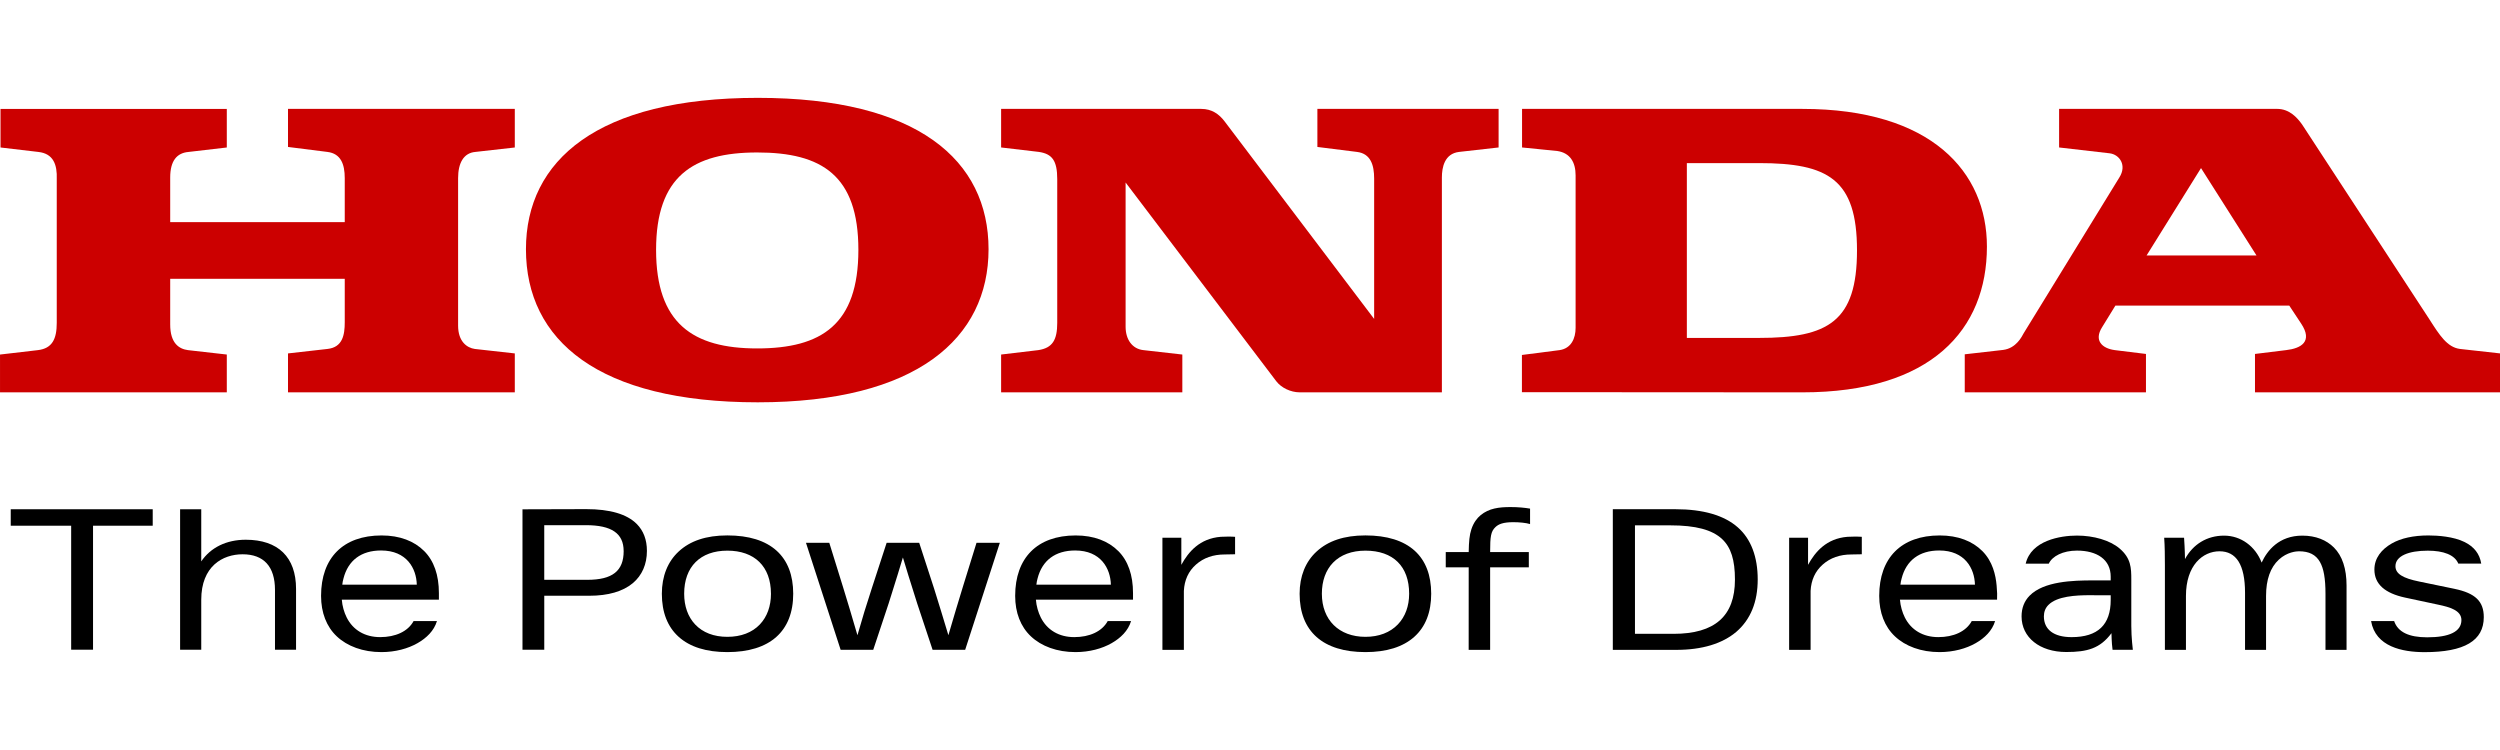 <?xml version="1.0" encoding="UTF-8"?>
<svg xmlns="http://www.w3.org/2000/svg" width="150" height="45" viewBox="0 0 150 45" fill="none">
  <path d="M117.885 23.54V21.258L120.182 20.996C120.981 20.9 121.322 20.171 121.416 20.002L127.16 10.65C127.628 9.916 127.173 9.265 126.57 9.197L123.546 8.848V6.533H136.626C137.355 6.533 137.823 7.041 138.129 7.474L145.766 19.163C146.368 20.104 146.829 20.835 147.595 20.936L150 21.204V23.54H135.299V21.237L137.167 21.007C138.062 20.905 138.795 20.497 138.062 19.405L137.355 18.335H126.924L126.124 19.635C125.625 20.43 126.124 20.905 126.889 21.007L128.758 21.237V23.54H117.885M128.794 15.329H135.391L132.061 10.085L128.794 15.329Z" fill="#CC0000"></path>
  <path d="M108.141 6.534H91.323V8.848L93.437 9.06C94.217 9.177 94.536 9.747 94.536 10.519V19.672C94.536 20.305 94.27 20.906 93.575 21.007L91.315 21.298V23.53L108.141 23.541C115.886 23.541 119.215 19.772 119.215 14.793C119.215 10.32 115.886 6.534 108.141 6.534ZM105.546 20.275H101.211V9.786H105.546C109.68 9.786 111.42 10.749 111.42 15.023C111.42 19.296 109.68 20.275 105.546 20.275Z" fill="#CC0000"></path>
  <path d="M0 23.541H13.608V21.272L11.279 21.008C10.747 20.937 10.212 20.604 10.212 19.468V16.73H20.685V19.332C20.685 20.105 20.555 20.837 19.648 20.937L17.28 21.205V23.541H30.888V21.205L28.487 20.937C28.022 20.871 27.486 20.498 27.486 19.537V10.687C27.486 9.787 27.814 9.177 28.519 9.116L30.888 8.849V6.534H17.28V8.817L19.648 9.116C20.45 9.217 20.685 9.85 20.685 10.687V13.328H10.212V10.652C10.212 9.647 10.612 9.177 11.31 9.117L13.608 8.849V6.535H0.031V8.849L2.304 9.117C3.206 9.217 3.438 9.885 3.405 10.75V19.371C3.405 20.333 3.14 20.906 2.272 21.008L0.001 21.273V23.542" fill="#CC0000"></path>
  <path d="M31.557 14.954C31.557 9.616 35.86 5.871 45.463 5.871C55.066 5.871 59.313 9.616 59.313 14.954C59.313 20.291 55.007 24.139 45.463 24.139C35.919 24.139 31.557 20.43 31.557 14.954ZM45.43 9.148C41.565 9.148 39.365 10.587 39.365 14.992C39.365 19.396 41.565 20.906 45.43 20.906C49.296 20.906 51.503 19.468 51.503 14.992C51.503 10.516 49.299 9.148 45.43 9.148Z" fill="#CC0000"></path>
  <path d="M60.067 23.541H70.94V21.272L68.604 21.007C67.94 20.937 67.536 20.376 67.536 19.602V10.951L76.577 22.875C76.88 23.27 77.443 23.54 77.981 23.54H86.513V10.65C86.513 10.043 86.67 9.218 87.546 9.115L89.916 8.848V6.534H79.043V8.817L81.417 9.115C82.249 9.216 82.449 9.916 82.449 10.714V19.135L73.473 7.279C73.142 6.845 72.709 6.534 72.075 6.534H60.067V8.848L62.335 9.115C63.133 9.235 63.434 9.64 63.434 10.748V19.369C63.434 20.389 63.157 20.877 62.3 21.007L60.067 21.272V23.541Z" fill="#CC0000"></path>
  <path d="M0.644 31.543H4.27V38.982H5.582V31.543H9.163V30.555H0.644V31.543Z" fill="black"></path>
  <path d="M14.745 32.384C13.592 32.384 12.645 32.844 12.075 33.683V30.554H10.806V38.985H12.075V35.985C12.075 33.974 13.358 33.257 14.558 33.257C15.827 33.257 16.499 33.996 16.499 35.392V38.985H17.763V35.332C17.763 33.431 16.691 32.384 14.745 32.384Z" fill="black"></path>
  <path d="M46.599 33.044C45.925 32.435 44.931 32.125 43.642 32.125C42.354 32.125 41.404 32.458 40.722 33.089C40.062 33.697 39.711 34.575 39.711 35.624C39.711 36.739 40.052 37.609 40.722 38.211C41.398 38.819 42.379 39.126 43.642 39.126C46.19 39.126 47.593 37.882 47.593 35.624C47.593 34.51 47.259 33.643 46.599 33.044ZM46.258 35.624C46.258 36.37 46.027 37.008 45.591 37.466C45.13 37.953 44.455 38.21 43.642 38.21C42.83 38.21 42.167 37.953 41.708 37.466C41.276 37.008 41.05 36.37 41.05 35.624C41.05 34.006 42.017 33.039 43.642 33.039C45.266 33.039 46.257 33.981 46.257 35.624H46.258Z" fill="black"></path>
  <path d="M84.882 33.044C84.21 32.435 83.214 32.125 81.925 32.125C80.637 32.125 79.685 32.458 78.998 33.089C78.329 33.7 77.977 34.576 77.977 35.624C77.977 37.882 79.379 39.126 81.925 39.126C83.19 39.126 84.175 38.819 84.856 38.211C85.53 37.609 85.872 36.737 85.872 35.624C85.872 34.511 85.54 33.643 84.882 33.044H84.882ZM79.983 33.759C80.438 33.289 81.11 33.039 81.925 33.039C83.592 33.039 84.549 33.981 84.549 35.624C84.549 36.364 84.316 37.001 83.873 37.463C83.406 37.952 82.733 38.21 81.925 38.21C80.338 38.21 79.312 37.196 79.312 35.624C79.312 34.856 79.544 34.211 79.983 33.759V33.759Z" fill="black"></path>
  <path d="M110.854 32.208C109.585 32.308 108.911 33.11 108.483 33.89V32.266H107.348V38.991H108.636V35.453C108.669 34.801 108.914 34.269 109.366 33.871C109.818 33.471 110.396 33.268 111.084 33.268L111.708 33.256V32.209L111.691 32.208C111.493 32.189 110.995 32.197 110.854 32.208Z" fill="black"></path>
  <path d="M35.177 30.548C35.167 30.548 31.349 30.559 31.349 30.559V38.984H32.656V35.745H35.355C36.49 35.745 37.371 35.489 37.972 34.987C38.523 34.523 38.815 33.855 38.815 33.054C38.815 32.386 38.609 31.843 38.204 31.437C37.613 30.845 36.593 30.548 35.177 30.548ZM37.42 33.065C37.42 34.256 36.746 34.789 35.242 34.789H32.655V31.51H35.152C36.698 31.51 37.419 32.005 37.419 33.065H37.42Z" fill="black"></path>
  <path d="M104.275 31.648C103.457 30.92 102.194 30.553 100.523 30.553H96.769V38.992H100.572C102.128 38.992 103.345 38.62 104.189 37.901C105.034 37.166 105.463 36.116 105.463 34.766C105.463 33.416 105.063 32.344 104.275 31.648V31.648ZM98.098 31.521H100.218C101.745 31.521 102.734 31.787 103.328 32.345C103.859 32.846 104.097 33.598 104.097 34.775C104.097 36.967 102.891 38.03 100.41 38.03H98.098V31.521Z" fill="black"></path>
  <path d="M127.878 37.557V34.769C127.878 34.072 127.859 33.494 127.18 32.913C126.599 32.415 125.612 32.135 124.618 32.135C123.624 32.135 121.868 32.427 121.542 33.819H122.927C123.132 33.371 123.775 33.036 124.618 33.036C125.817 33.036 126.642 33.569 126.642 34.6V34.825H125.96C125.842 34.825 125.709 34.824 125.571 34.824C124.398 34.824 122.627 34.87 121.775 35.742C121.456 36.067 121.294 36.485 121.294 36.983C121.294 38.238 122.373 39.121 123.977 39.121C125.232 39.121 126.003 38.911 126.688 37.991C126.688 37.991 126.695 38.567 126.754 38.99H127.971C127.971 38.99 127.878 38.253 127.878 37.558V37.557ZM126.642 36C126.642 37.482 125.876 38.228 124.294 38.228C123.221 38.228 122.633 37.769 122.633 36.983C122.633 36.71 122.723 36.478 122.905 36.296C123.424 35.77 124.552 35.712 125.394 35.712C125.527 35.712 125.653 35.713 125.77 35.715C125.86 35.715 125.944 35.716 126.019 35.716H126.642V36Z" fill="black"></path>
  <path d="M138.141 32.138C136.742 32.138 136.036 33.026 135.699 33.755C135.32 32.78 134.46 32.138 133.442 32.138C132.424 32.138 131.582 32.65 131.099 33.545C131.099 33.545 131.092 32.926 131.044 32.265H129.851C129.888 32.767 129.894 33.378 129.894 33.907V38.991H131.157V35.758C131.157 33.915 132.169 33.077 133.169 33.077C134.17 33.077 134.702 33.87 134.702 35.569V38.991H135.963V35.758C135.963 34.777 136.222 34.047 136.73 33.578C137.225 33.118 137.782 33.077 137.939 33.077C138.547 33.077 138.947 33.281 139.195 33.714C139.424 34.112 139.529 34.716 139.529 35.63V38.991H140.793V35.133C140.793 34.123 140.538 33.354 140.037 32.852C139.588 32.403 138.949 32.138 138.142 32.138H138.141Z" fill="black"></path>
  <path d="M147.27 35.33L145.165 34.895C144.167 34.694 143.727 34.425 143.727 33.972C143.727 33.359 144.516 33.04 145.666 33.04C146.61 33.04 147.284 33.292 147.499 33.817H148.874C148.778 33.23 148.447 32.803 147.869 32.519C147.211 32.195 146.281 32.127 145.703 32.127C144.813 32.127 144.057 32.292 143.511 32.605C142.884 32.963 142.464 33.491 142.464 34.172C142.464 35.063 143.117 35.597 144.298 35.854L146.291 36.28C146.978 36.424 147.685 36.62 147.685 37.202C147.685 37.9 146.955 38.239 145.629 38.239C144.534 38.239 143.87 37.923 143.649 37.265H142.265C142.529 38.801 144.135 39.129 145.478 39.129C147.865 39.129 149.027 38.442 149.027 37.029C149.027 36.081 148.518 35.59 147.272 35.331L147.27 35.33Z" fill="black"></path>
  <path d="M90.631 30.424C89.942 30.424 89.341 30.496 88.838 30.911C88.623 31.087 88.411 31.364 88.283 31.755C88.165 32.113 88.134 32.489 88.122 33.125H86.745V34.038H88.122L88.12 38.991H89.408V34.038H91.729V33.125H89.408C89.408 32.188 89.451 31.888 89.726 31.626C89.91 31.45 90.185 31.331 90.799 31.331C91.168 31.331 91.565 31.371 91.804 31.444V30.517C91.475 30.462 91.091 30.424 90.631 30.424Z" fill="black"></path>
  <path d="M57.761 35.247C57.51 36.059 57.238 36.967 56.906 38.103H56.9C56.629 37.197 56.34 36.256 56.044 35.309L55.156 32.58L55.151 32.569H53.198L52.305 35.309C52.005 36.222 51.717 37.162 51.45 38.103H51.443C51.111 36.964 50.84 36.057 50.589 35.247L49.761 32.581L49.757 32.57H48.359L50.435 38.978L50.438 38.989H52.394L53.317 36.212C53.391 35.976 53.465 35.739 53.539 35.505C53.749 34.837 53.966 34.147 54.171 33.457H54.177C54.391 34.177 54.618 34.898 54.839 35.595C54.903 35.8 54.968 36.006 55.033 36.212L55.952 38.978L55.955 38.989H57.91L59.983 32.59L59.99 32.568H58.591L57.761 35.246L57.761 35.247Z" fill="black"></path>
  <path d="M73.25 32.208C71.981 32.308 71.307 33.11 70.88 33.89V32.266H69.745V38.991H71.032V35.453C71.065 34.801 71.31 34.269 71.763 33.871C72.215 33.471 72.793 33.268 73.481 33.268L74.105 33.256V32.209L74.088 32.208C73.89 32.189 73.391 32.197 73.251 32.208H73.25Z" fill="black"></path>
  <path d="M67.091 33.058C66.501 32.468 65.64 32.127 64.539 32.127C62.234 32.127 60.91 33.474 60.91 35.751C60.91 36.76 61.236 37.6 61.854 38.181C62.479 38.772 63.42 39.126 64.53 39.126C65.372 39.126 66.131 38.914 66.697 38.59C67.238 38.282 67.688 37.847 67.864 37.265H66.462C66.12 37.892 65.37 38.227 64.456 38.227C63.542 38.227 62.824 37.803 62.446 37.046C62.295 36.743 62.183 36.363 62.154 35.98H67.981V35.59C67.981 34.498 67.682 33.645 67.092 33.057L67.091 33.058ZM62.183 35.08C62.19 34.961 62.224 34.825 62.254 34.707C62.529 33.627 63.315 33.029 64.51 33.029C66.049 33.029 66.627 34.105 66.653 35.081H62.182L62.183 35.08Z" fill="black"></path>
  <path d="M118.934 33.058C118.343 32.468 117.483 32.127 116.382 32.127C114.076 32.127 112.753 33.474 112.753 35.751C112.753 36.76 113.079 37.6 113.696 38.181C114.322 38.772 115.263 39.126 116.373 39.126C117.215 39.126 117.974 38.914 118.54 38.59C119.081 38.282 119.53 37.847 119.706 37.265H118.304C117.963 37.892 117.213 38.227 116.299 38.227C115.385 38.227 114.667 37.803 114.289 37.046C114.138 36.743 114.026 36.363 113.997 35.98H119.824C119.838 35.753 119.83 35.508 119.798 35.139C119.743 34.51 119.563 33.684 118.935 33.058H118.934ZM114.026 35.08C114.033 34.961 114.068 34.825 114.098 34.707C114.373 33.627 115.158 33.029 116.353 33.029C117.893 33.029 118.472 34.105 118.497 35.081H114.026V35.08Z" fill="black"></path>
  <path d="M25.445 33.058C24.854 32.468 23.994 32.127 22.893 32.127C20.587 32.127 19.264 33.474 19.264 35.751C19.264 36.76 19.59 37.6 20.207 38.181C20.833 38.772 21.774 39.126 22.884 39.126C23.726 39.126 24.485 38.914 25.051 38.59C25.592 38.282 26.042 37.847 26.217 37.265H24.815C24.474 37.892 23.724 38.227 22.81 38.227C21.895 38.227 21.178 37.803 20.8 37.046C20.648 36.743 20.537 36.363 20.508 35.98H26.334V35.59C26.334 34.498 26.035 33.645 25.445 33.057V33.058ZM20.537 35.08C20.544 34.961 20.579 34.825 20.609 34.707C20.884 33.627 21.669 33.029 22.865 33.029C24.404 33.029 24.983 34.105 25.008 35.081H20.537V35.08Z" fill="black"></path>
</svg>
